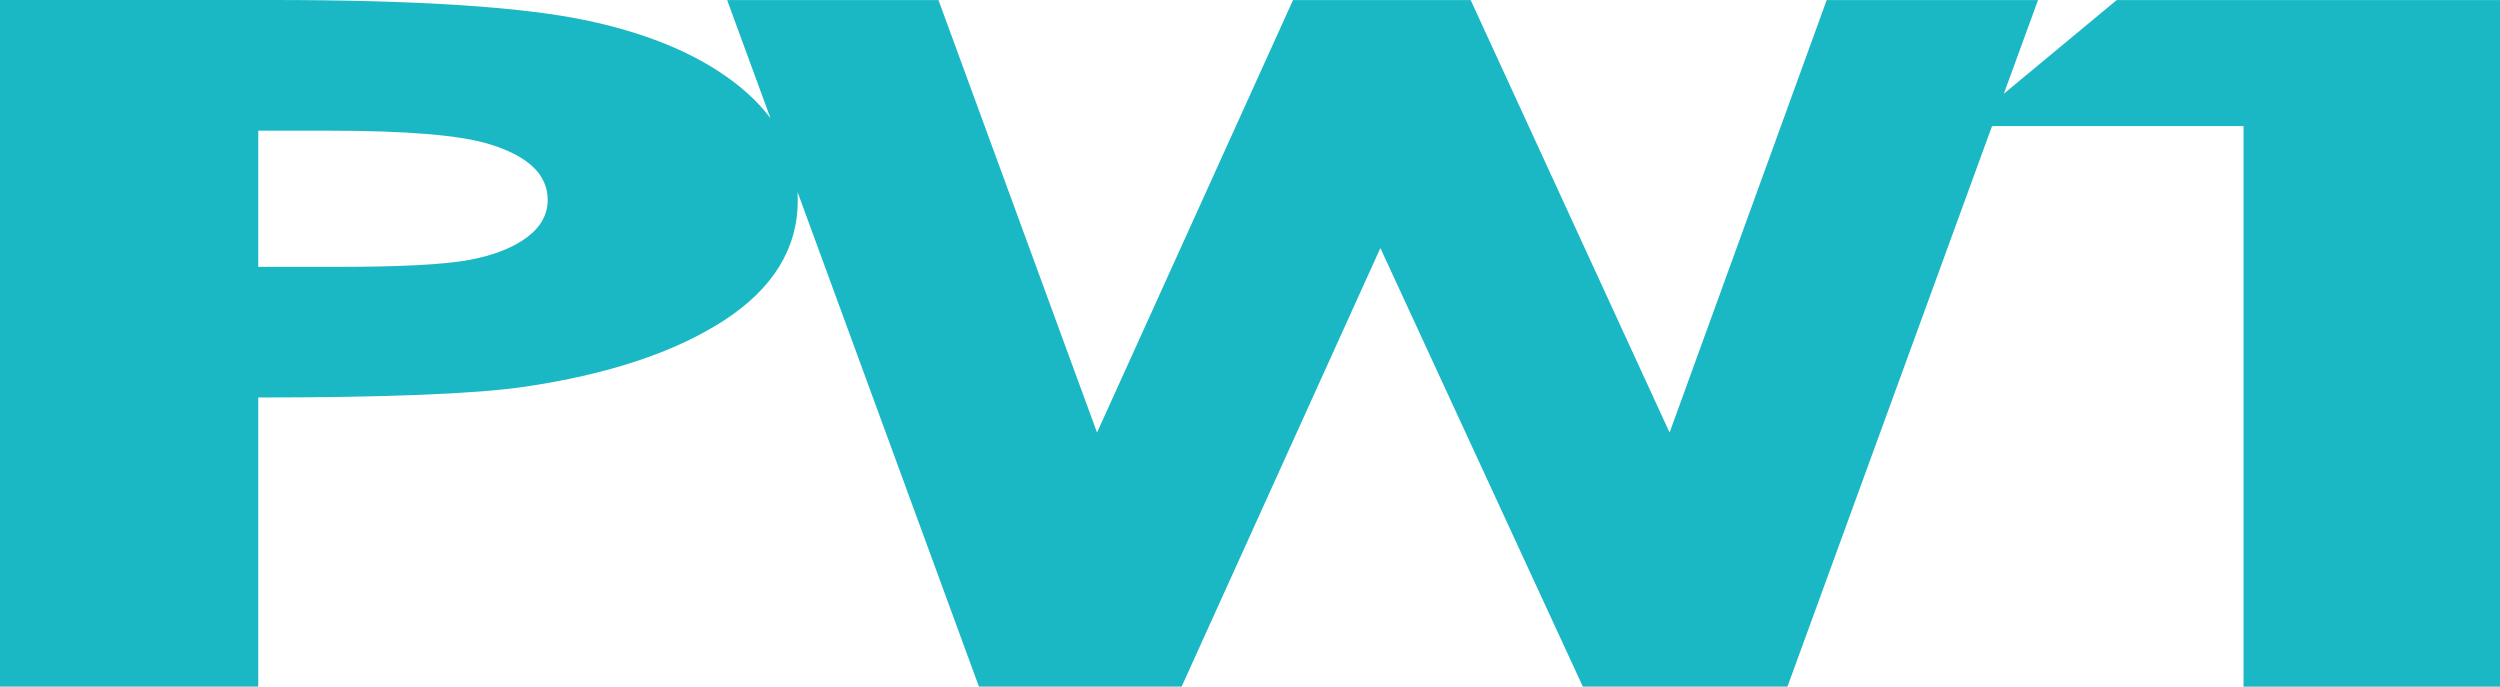 <?xml version="1.0" encoding="UTF-8"?>
<svg xmlns="http://www.w3.org/2000/svg" id="uuid-afe5d968-40d0-4925-8102-9a08570bc7f0" data-name="Layer 1" viewBox="0 0 633.46 173.99">
  <path d="M.5,173.48h64.44v-73.26c32.83,0,55.46-.9,67.89-2.71,21.17-3.13,37.93-8.7,50.29-16.7,12.35-8,18.53-18.03,18.53-30.1,0-10.9-4.72-20.24-14.15-28.05-9.44-7.8-22.32-13.44-38.66-16.93C132.5,2.24,105.84.5,68.87.5H.5v172.98h0ZM64.94,32.61h18.18c19.94,0,33.6,1.14,40.96,3.42,10.13,3.07,15.19,7.95,15.19,14.63,0,3.85-1.8,7.14-5.41,9.85-3.61,2.71-8.56,4.66-14.84,5.84-6.29,1.18-17.49,1.77-33.6,1.77h-20.48v-35.51h0ZM248.4,173.48h50.68l50.68-111.83,51.63,111.83h51.17L515.69.51h-52.48l-40.11,110.41L372.32.51h-44.36l-50.04,110.41L237.44.51h-52.48l63.44,172.97h0ZM499.25,31.44h69.73v142.05h63.98V.51h-96.43l-37.28,30.93h0Z" fill="#1ab8c4" stroke="#1ab8c4" stroke-miterlimit="5.84"></path>
</svg>
